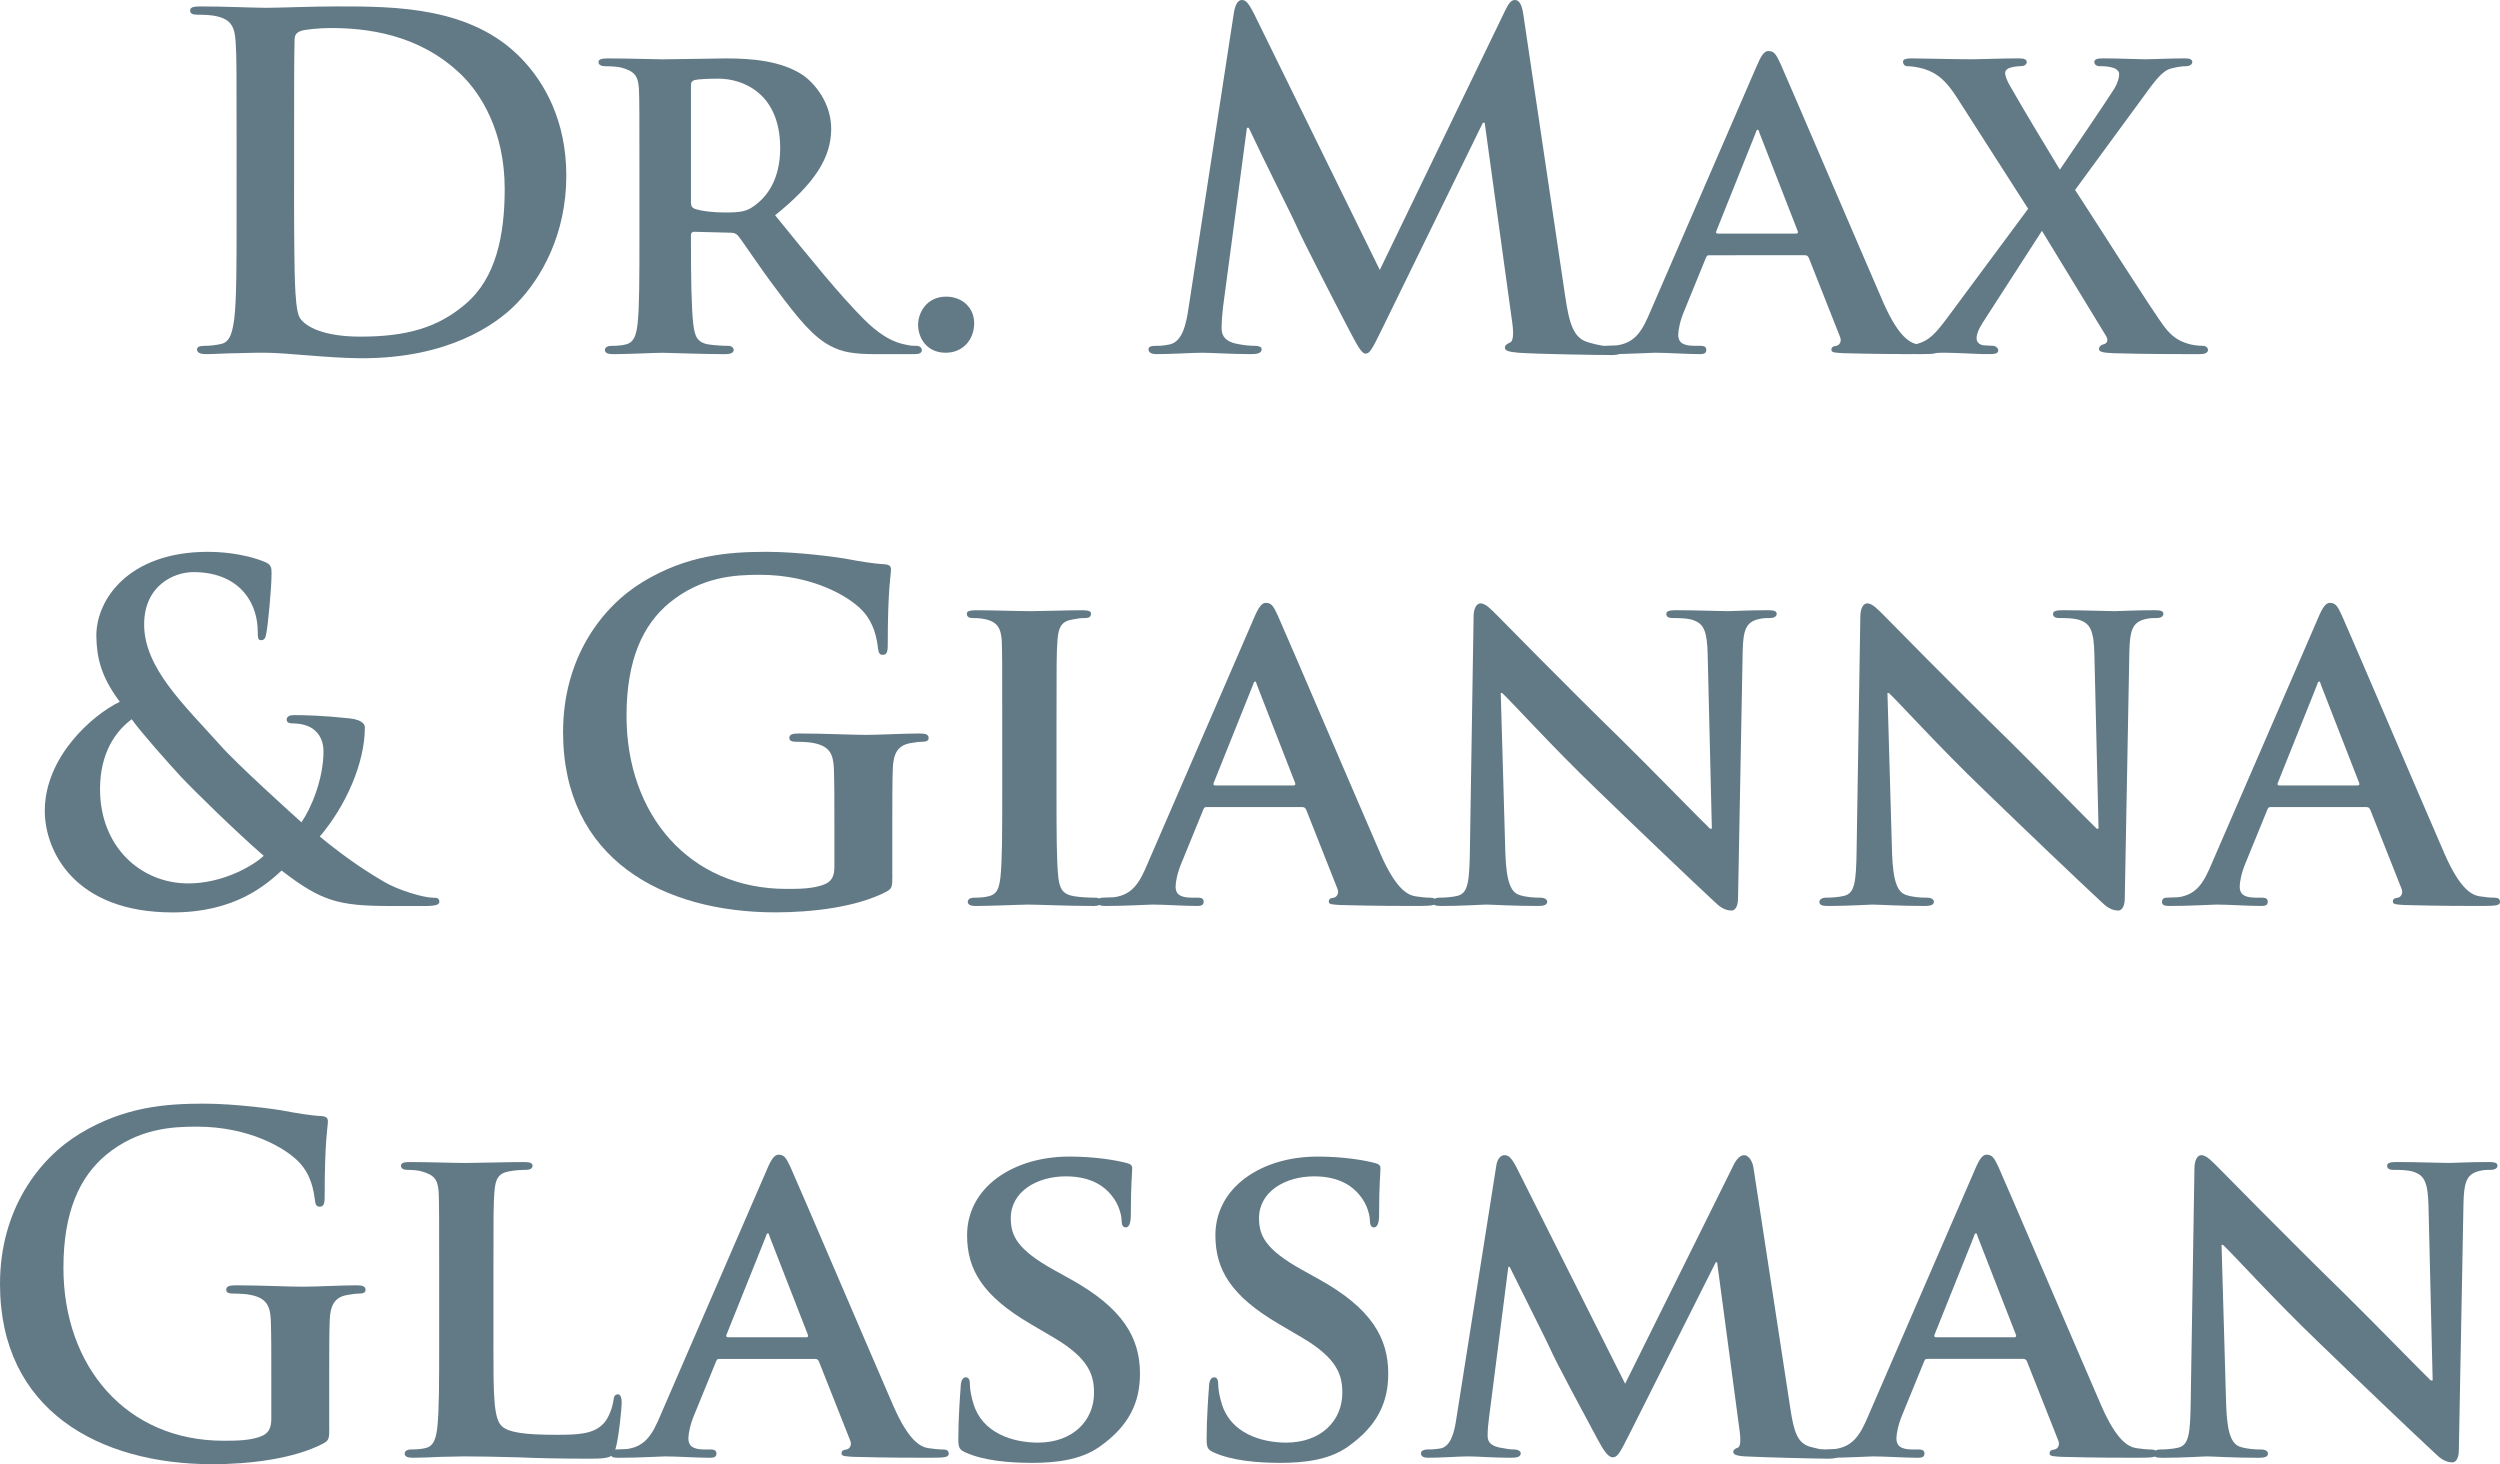 <?xml version="1.0" encoding="utf-8"?>
<!-- Generator: Adobe Illustrator 16.0.4, SVG Export Plug-In . SVG Version: 6.00 Build 0)  -->
<!DOCTYPE svg PUBLIC "-//W3C//DTD SVG 1.1//EN" "http://www.w3.org/Graphics/SVG/1.1/DTD/svg11.dtd">
<svg version="1.1" id="Ebene_1" xmlns="http://www.w3.org/2000/svg" xmlns:xlink="http://www.w3.org/1999/xlink" x="0px" y="0px"
	 width="111.417px" height="65.255px" viewBox="0 0 111.417 65.255" style="enable-background:new 0 0 111.417 65.255;"
	 xml:space="preserve">
<g>
	<path style="fill:#627986;" d="M10.544,6.23c0-3.115,0-3.689-0.041-4.345c-0.04-0.697-0.205-1.024-0.882-1.168
		C9.457,0.676,9.109,0.656,8.822,0.656c-0.225,0-0.348-0.041-0.348-0.185s0.143-0.185,0.45-0.185c1.087,0,2.377,0.062,2.952,0.062
		c0.635,0,1.926-0.062,3.155-0.062c2.562,0,5.985,0,8.22,2.337c1.024,1.065,1.988,2.767,1.988,5.206c0,2.583-1.087,4.55-2.234,5.718
		c-0.943,0.964-3.074,2.419-6.866,2.419c-0.738,0-1.579-0.062-2.357-0.123c-0.778-0.062-1.496-0.123-2.008-0.123
		c-0.227,0-0.677,0-1.169,0.021c-0.471,0-1.004,0.041-1.414,0.041c-0.267,0-0.409-0.062-0.409-0.205
		c0-0.103,0.081-0.164,0.327-0.164c0.308,0,0.554-0.041,0.738-0.082c0.41-0.082,0.512-0.532,0.594-1.127
		c0.103-0.861,0.103-2.48,0.103-4.365V6.23z M13.105,8.485c0,2.172,0.021,3.75,0.042,4.14c0.02,0.512,0.062,1.332,0.226,1.558
		c0.266,0.39,1.064,0.82,2.685,0.82c2.09,0,3.484-0.41,4.714-1.476c1.312-1.127,1.721-2.993,1.721-5.104
		c0-2.603-1.086-4.284-1.967-5.124c-1.886-1.804-4.222-2.05-5.82-2.05c-0.41,0-1.169,0.062-1.332,0.144
		c-0.186,0.082-0.246,0.185-0.246,0.41c-0.021,0.697-0.021,2.48-0.021,4.099V8.485z"/>
	<path style="fill:#627986;" d="M28.497,7.645c0-2.644,0-3.136-0.021-3.689c-0.041-0.594-0.205-0.779-0.779-0.942
		c-0.143-0.042-0.45-0.062-0.717-0.062c-0.184,0-0.307-0.062-0.307-0.185s0.143-0.164,0.409-0.164c0.942,0,2.091,0.041,2.46,0.041
		c0.615,0,2.254-0.041,2.808-0.041c1.147,0,2.459,0.103,3.423,0.738c0.512,0.348,1.271,1.23,1.271,2.398
		c0,1.291-0.737,2.439-2.5,3.854c1.599,1.967,2.869,3.545,3.955,4.632c1.005,1.004,1.64,1.086,1.927,1.147
		c0.185,0.041,0.287,0.041,0.431,0.041s0.226,0.103,0.226,0.185c0,0.144-0.123,0.185-0.349,0.185h-1.722
		c-1.004,0-1.496-0.103-1.968-0.349c-0.778-0.39-1.455-1.209-2.46-2.562c-0.717-0.943-1.476-2.111-1.7-2.378
		c-0.103-0.103-0.205-0.123-0.328-0.123l-1.619-0.041c-0.082,0-0.144,0.041-0.144,0.144v0.246c0,1.619,0.02,2.972,0.103,3.71
		c0.062,0.512,0.144,0.84,0.696,0.922c0.267,0.041,0.656,0.062,0.882,0.062c0.144,0,0.225,0.103,0.225,0.185
		c0,0.123-0.143,0.185-0.368,0.185c-1.045,0-2.541-0.062-2.809-0.062c-0.348,0-1.496,0.062-2.213,0.062
		c-0.226,0-0.349-0.062-0.349-0.185c0-0.082,0.062-0.185,0.287-0.185c0.267,0,0.472-0.021,0.635-0.062
		c0.369-0.082,0.473-0.41,0.534-0.922c0.081-0.738,0.081-2.111,0.081-3.71V7.645z M30.793,8.998c0,0.185,0.041,0.246,0.164,0.308
		c0.389,0.123,0.922,0.164,1.373,0.164c0.718,0,0.963-0.062,1.271-0.287c0.554-0.39,1.169-1.148,1.169-2.583
		c0-2.459-1.682-3.094-2.746-3.094c-0.452,0-0.883,0.02-1.066,0.061c-0.123,0.042-0.164,0.103-0.164,0.246V8.998z"/>
	<path style="fill:#627986;" d="M40.916,14.47c0-0.512,0.369-1.25,1.25-1.25c0.697,0,1.25,0.471,1.25,1.188s-0.491,1.312-1.27,1.312
		C41.285,15.72,40.916,15.043,40.916,14.47z"/>
	<path style="fill:#627986;" d="M54.996,0.533C55.058,0.185,55.181,0,55.344,0c0.164,0,0.287,0.102,0.555,0.635l5.594,11.396
		l5.576-11.539C67.231,0.164,67.334,0,67.519,0s0.308,0.205,0.369,0.635l1.864,12.544c0.186,1.291,0.391,1.885,1.006,2.069
		c0.594,0.185,1.004,0.205,1.271,0.205c0.184,0,0.327,0.021,0.327,0.144c0,0.164-0.246,0.226-0.532,0.226
		c-0.513,0-3.341-0.041-4.161-0.103c-0.471-0.041-0.594-0.103-0.594-0.226c0-0.103,0.081-0.164,0.225-0.226
		c0.123-0.041,0.185-0.307,0.103-0.881l-1.229-8.916h-0.082l-4.469,9.142c-0.471,0.963-0.573,1.147-0.758,1.147
		s-0.389-0.41-0.717-1.024c-0.492-0.943-2.111-4.079-2.356-4.653c-0.185-0.43-1.415-2.849-2.132-4.386h-0.083l-1.065,7.993
		c-0.041,0.369-0.062,0.636-0.062,0.963c0,0.389,0.267,0.574,0.615,0.656c0.369,0.082,0.655,0.103,0.86,0.103
		c0.164,0,0.309,0.041,0.309,0.144c0,0.185-0.185,0.226-0.492,0.226c-0.861,0-1.784-0.062-2.153-0.062
		c-0.389,0-1.373,0.062-2.028,0.062c-0.205,0-0.369-0.041-0.369-0.226c0-0.103,0.123-0.144,0.328-0.144c0.164,0,0.308,0,0.615-0.062
		c0.573-0.123,0.737-0.922,0.84-1.619L54.996,0.533z"/>
	<path style="fill:#627986;" d="M76.188,11.375c-0.104,0-0.123,0.021-0.165,0.123l-0.962,2.357
		c-0.186,0.431-0.268,0.861-0.268,1.066c0,0.307,0.164,0.491,0.718,0.491h0.266c0.227,0,0.267,0.082,0.267,0.185
		c0,0.144-0.102,0.185-0.286,0.185c-0.595,0-1.435-0.062-2.009-0.062c-0.185,0-1.148,0.062-2.091,0.062
		c-0.226,0-0.328-0.041-0.328-0.185c0-0.103,0.062-0.185,0.205-0.185c0.164,0,0.369-0.021,0.533-0.021
		c0.82-0.123,1.127-0.655,1.496-1.537l4.714-10.883c0.206-0.492,0.349-0.697,0.533-0.697c0.266,0,0.348,0.164,0.533,0.554
		c0.43,0.963,3.443,8.014,4.59,10.657c0.697,1.579,1.211,1.804,1.538,1.865c0.266,0.041,0.471,0.062,0.677,0.062
		c0.163,0,0.246,0.062,0.246,0.185c0,0.144-0.104,0.185-0.779,0.185c-0.636,0-1.947,0-3.465-0.041
		c-0.327-0.021-0.532-0.021-0.532-0.144c0-0.103,0.042-0.164,0.226-0.185c0.123-0.021,0.246-0.185,0.163-0.389l-1.393-3.525
		c-0.042-0.102-0.104-0.123-0.185-0.123H76.188z M80.041,10.412c0.081,0,0.102-0.042,0.081-0.103l-1.7-4.365
		C78.4,5.882,78.38,5.78,78.339,5.78c-0.062,0-0.082,0.103-0.103,0.164l-1.741,4.345c-0.042,0.082,0,0.123,0.062,0.123H80.041z"/>
	<path style="fill:#627986;" d="M92.479,8.464c0.575,0.861,3.566,5.596,4.019,6.149c0.307,0.389,0.594,0.573,0.983,0.696
		c0.245,0.082,0.532,0.103,0.696,0.103c0.123,0,0.226,0.082,0.226,0.185c0,0.123-0.144,0.185-0.349,0.185h-0.533
		c-0.43,0-1.864,0-3.34-0.041c-0.472-0.021-0.636-0.062-0.636-0.185c0-0.103,0.081-0.185,0.245-0.226
		c0.082-0.021,0.207-0.144,0.062-0.369c-1.044-1.701-2.028-3.341-2.849-4.673l-2.644,4.099c-0.185,0.287-0.286,0.553-0.266,0.737
		c0.02,0.164,0.184,0.267,0.347,0.267c0.104,0,0.246,0.021,0.391,0.021c0.102,0,0.225,0.103,0.225,0.205
		c0,0.123-0.123,0.164-0.369,0.164H88.36c-0.103,0-1.292-0.062-1.742-0.062c-0.349,0-1.229,0.062-1.516,0.062h-0.309
		c-0.184,0-0.266-0.062-0.266-0.164s0.102-0.205,0.245-0.205c0.123,0,0.39-0.021,0.656-0.082c0.533-0.144,0.819-0.43,1.435-1.271
		l3.525-4.755l-3.177-4.96c-0.451-0.697-0.82-1.066-1.455-1.271c-0.287-0.083-0.574-0.123-0.759-0.123
		c-0.103,0-0.185-0.083-0.185-0.206c0-0.102,0.144-0.143,0.369-0.143c0.431,0,1.885,0.041,2.746,0.041
		c0.246,0,1.354-0.041,2.03-0.041c0.245,0,0.368,0.041,0.368,0.164s-0.123,0.185-0.287,0.185c-0.104,0-0.287,0.02-0.431,0.062
		c-0.163,0.041-0.246,0.143-0.246,0.246c0,0.102,0.083,0.327,0.185,0.512c0.8,1.394,1.538,2.604,2.255,3.792
		c0.533-0.779,2.132-3.136,2.438-3.628c0.145-0.246,0.206-0.492,0.206-0.635c0-0.123-0.123-0.246-0.308-0.287
		c-0.185-0.062-0.431-0.062-0.574-0.062c-0.103,0-0.226-0.062-0.226-0.185s0.123-0.164,0.39-0.164c0.697,0,1.537,0.041,1.885,0.041
		c0.349,0,1.087-0.041,1.764-0.041c0.204,0,0.327,0.041,0.327,0.164c0,0.102-0.103,0.185-0.286,0.185
		c-0.186,0-0.41,0.041-0.656,0.102c-0.41,0.103-0.738,0.574-1.292,1.333L92.479,8.464z"/>
	<path style="fill:#627986;" d="M5.338,31.275c-0.859-1.147-1.024-1.988-1.044-2.911c-0.021-1.619,1.413-3.771,4.979-3.771
		c1.005,0,1.928,0.205,2.48,0.431c0.349,0.123,0.349,0.287,0.349,0.533c0,0.676-0.164,2.316-0.226,2.624
		c-0.041,0.307-0.123,0.348-0.246,0.348s-0.144-0.082-0.144-0.389c0-0.533-0.144-1.188-0.595-1.722
		c-0.409-0.492-1.127-0.922-2.274-0.922c-0.861,0-2.193,0.594-2.193,2.336c0,1.927,1.763,3.566,3.403,5.391
		c0.696,0.799,3.217,3.074,3.606,3.423c0.41-0.574,0.984-1.907,0.984-3.157c0-0.308-0.083-0.676-0.39-0.942
		c-0.268-0.246-0.697-0.308-1.005-0.308c-0.123,0-0.246-0.041-0.246-0.164c0-0.165,0.165-0.205,0.328-0.205
		c0.492,0,1.312,0.021,2.46,0.144c0.39,0.041,0.696,0.164,0.696,0.41c0,1.578-0.84,3.484-2.009,4.858
		c1.373,1.127,2.296,1.68,2.85,2.008c0.655,0.39,1.783,0.717,2.192,0.717c0.185,0,0.287,0.021,0.287,0.185
		c0,0.123-0.164,0.185-0.614,0.185h-1.578c-2.337,0-3.074-0.226-4.838-1.579c-0.676,0.615-2.049,1.865-4.857,1.865
		c-4.386,0-5.697-2.746-5.697-4.529C1.998,33.734,4.109,31.869,5.338,31.275z M11.754,38.141c-1.188-1.025-3.156-2.952-3.689-3.525
		c-0.532-0.574-1.844-2.05-2.193-2.562c-0.696,0.512-1.414,1.475-1.414,3.115c0,2.562,1.804,4.202,3.936,4.202
		C9.971,39.371,11.324,38.551,11.754,38.141z"/>
	<path style="fill:#627986;" d="M39.77,39.001c0,0.554-0.021,0.595-0.266,0.738c-1.333,0.697-3.342,0.922-4.94,0.922
		c-5.021,0-9.47-2.377-9.47-8.034c0-3.279,1.702-5.575,3.566-6.702c1.968-1.188,3.793-1.332,5.514-1.332
		c1.415,0,3.219,0.246,3.628,0.328c0.431,0.082,1.147,0.205,1.619,0.226c0.246,0.021,0.287,0.102,0.287,0.246
		c0,0.225-0.144,0.799-0.144,3.361c0,0.328-0.061,0.43-0.226,0.43c-0.144,0-0.185-0.103-0.204-0.267
		c-0.062-0.471-0.165-1.127-0.697-1.701c-0.615-0.656-2.255-1.599-4.571-1.599c-1.127,0-2.623,0.082-4.058,1.271
		c-1.148,0.963-1.886,2.5-1.886,5.021c0,4.407,2.809,7.707,7.132,7.707c0.534,0,1.251,0,1.743-0.226
		c0.307-0.144,0.389-0.41,0.389-0.758v-1.926c0-1.025,0-1.804-0.021-2.418c-0.02-0.698-0.204-1.025-0.881-1.168
		c-0.164-0.041-0.512-0.062-0.8-0.062c-0.184,0-0.307-0.041-0.307-0.164c0-0.164,0.144-0.205,0.43-0.205
		c1.066,0,2.357,0.062,2.973,0.062c0.635,0,1.721-0.062,2.397-0.062c0.267,0,0.41,0.041,0.41,0.205c0,0.123-0.123,0.164-0.266,0.164
		c-0.165,0-0.309,0.021-0.555,0.062c-0.553,0.103-0.758,0.451-0.778,1.168c-0.021,0.615-0.021,1.435-0.021,2.459V39.001z"/>
	<path style="fill:#627986;" d="M44.666,32.238c0-2.644,0-3.136-0.02-3.689c-0.041-0.594-0.227-0.799-0.615-0.922
		c-0.204-0.062-0.431-0.082-0.655-0.082c-0.185,0-0.287-0.041-0.287-0.205c0-0.102,0.143-0.144,0.431-0.144
		c0.676,0,1.906,0.042,2.418,0.042c0.451,0,1.619-0.042,2.316-0.042c0.225,0,0.369,0.042,0.369,0.144
		c0,0.164-0.104,0.205-0.288,0.205s-0.327,0.021-0.532,0.062c-0.491,0.082-0.635,0.328-0.676,0.943
		c-0.042,0.553-0.042,1.045-0.042,3.689v3.074c0,1.682,0,3.075,0.083,3.812c0.061,0.472,0.184,0.738,0.717,0.82
		c0.246,0.042,0.656,0.062,0.923,0.062c0.204,0,0.286,0.103,0.286,0.185c0,0.123-0.144,0.185-0.348,0.185
		c-1.189,0-2.419-0.062-2.911-0.062c-0.409,0-1.64,0.062-2.357,0.062c-0.225,0-0.348-0.062-0.348-0.185
		c0-0.082,0.062-0.185,0.286-0.185c0.268,0,0.473-0.02,0.637-0.062c0.367-0.082,0.471-0.328,0.532-0.84
		c0.081-0.717,0.081-2.11,0.081-3.792V32.238z"/>
	<path style="fill:#627986;" d="M53.787,35.968c-0.103,0-0.123,0.021-0.164,0.123l-0.963,2.357
		c-0.186,0.431-0.268,0.861-0.268,1.066c0,0.307,0.165,0.492,0.719,0.492h0.266c0.226,0,0.266,0.082,0.266,0.185
		c0,0.143-0.102,0.185-0.286,0.185c-0.595,0-1.435-0.062-2.009-0.062c-0.186,0-1.147,0.062-2.09,0.062
		c-0.227,0-0.328-0.042-0.328-0.185c0-0.103,0.062-0.185,0.205-0.185c0.164,0,0.368-0.02,0.531-0.02
		c0.821-0.123,1.129-0.656,1.496-1.538l4.715-10.883c0.205-0.491,0.35-0.697,0.533-0.697c0.267,0,0.349,0.164,0.532,0.553
		c0.431,0.964,3.444,8.014,4.592,10.658c0.696,1.578,1.209,1.803,1.538,1.865c0.266,0.042,0.47,0.062,0.675,0.062
		c0.164,0,0.246,0.062,0.246,0.185c0,0.143-0.103,0.185-0.778,0.185c-0.635,0-1.947,0-3.464-0.042
		c-0.328-0.02-0.532-0.02-0.532-0.143c0-0.103,0.04-0.164,0.225-0.185c0.123-0.02,0.246-0.185,0.164-0.389l-1.393-3.525
		c-0.042-0.103-0.104-0.123-0.186-0.123H53.787z M57.641,35.005c0.082,0,0.102-0.041,0.082-0.103l-1.701-4.366
		c-0.021-0.062-0.041-0.164-0.083-0.164c-0.062,0-0.081,0.102-0.103,0.164l-1.742,4.346c-0.04,0.082,0,0.123,0.062,0.123H57.641z"/>
	<path style="fill:#627986;" d="M67.088,37.998c0.041,1.353,0.266,1.762,0.614,1.885c0.308,0.103,0.655,0.123,0.943,0.123
		c0.204,0,0.308,0.082,0.308,0.185c0,0.143-0.165,0.185-0.411,0.185c-1.167,0-2.008-0.062-2.336-0.062
		c-0.164,0-1.024,0.062-1.947,0.062c-0.245,0-0.409-0.021-0.409-0.185c0-0.103,0.122-0.185,0.286-0.185
		c0.245,0,0.574-0.02,0.82-0.082c0.471-0.123,0.532-0.595,0.554-2.111l0.163-10.33c0-0.348,0.123-0.594,0.308-0.594
		c0.226,0,0.472,0.266,0.779,0.573c0.225,0.226,2.931,2.993,5.555,5.555c1.229,1.209,3.627,3.669,3.893,3.914h0.084l-0.186-7.747
		c-0.021-1.066-0.184-1.373-0.614-1.537c-0.267-0.103-0.698-0.103-0.944-0.103c-0.225,0-0.286-0.082-0.286-0.185
		c0-0.143,0.185-0.164,0.45-0.164c0.943,0,1.907,0.042,2.296,0.042c0.205,0,0.882-0.042,1.763-0.042c0.246,0,0.41,0.021,0.41,0.164
		c0,0.103-0.103,0.185-0.308,0.185c-0.185,0-0.327,0-0.554,0.062c-0.491,0.144-0.635,0.451-0.654,1.435l-0.206,10.986
		c0,0.39-0.144,0.553-0.286,0.553c-0.308,0-0.554-0.185-0.738-0.369c-1.127-1.045-3.383-3.198-5.268-5.021
		c-1.967-1.886-3.874-3.997-4.222-4.304h-0.062L67.088,37.998z"/>
	<path style="fill:#627986;" d="M84.322,37.998c0.042,1.353,0.268,1.762,0.615,1.885c0.308,0.103,0.656,0.123,0.943,0.123
		c0.205,0,0.307,0.082,0.307,0.185c0,0.143-0.163,0.185-0.409,0.185c-1.168,0-2.009-0.062-2.337-0.062
		c-0.164,0-1.024,0.062-1.946,0.062c-0.246,0-0.411-0.021-0.411-0.185c0-0.103,0.123-0.185,0.288-0.185
		c0.246,0,0.573-0.02,0.819-0.082c0.472-0.123,0.533-0.595,0.554-2.111l0.164-10.33c0-0.348,0.123-0.594,0.308-0.594
		c0.225,0,0.471,0.266,0.778,0.573c0.226,0.226,2.931,2.993,5.554,5.555c1.23,1.209,3.628,3.669,3.895,3.914h0.082l-0.185-7.747
		c-0.021-1.066-0.185-1.373-0.615-1.537c-0.266-0.103-0.696-0.103-0.942-0.103c-0.225,0-0.287-0.082-0.287-0.185
		c0-0.143,0.185-0.164,0.451-0.164c0.943,0,1.906,0.042,2.295,0.042c0.206,0,0.883-0.042,1.764-0.042
		c0.246,0,0.409,0.021,0.409,0.164c0,0.103-0.103,0.185-0.308,0.185c-0.184,0-0.328,0-0.553,0.062
		c-0.492,0.144-0.636,0.451-0.656,1.435l-0.204,10.986c0,0.39-0.145,0.553-0.288,0.553c-0.307,0-0.553-0.185-0.737-0.369
		c-1.127-1.045-3.382-3.198-5.267-5.021c-1.969-1.886-3.874-3.997-4.223-4.304h-0.062L84.322,37.998z"/>
	<path style="fill:#627986;" d="M101.21,35.968c-0.103,0-0.123,0.021-0.164,0.123l-0.963,2.357
		c-0.185,0.431-0.267,0.861-0.267,1.066c0,0.307,0.164,0.492,0.717,0.492h0.267c0.226,0,0.267,0.082,0.267,0.185
		c0,0.143-0.103,0.185-0.287,0.185c-0.594,0-1.435-0.062-2.008-0.062c-0.186,0-1.148,0.062-2.091,0.062
		c-0.226,0-0.328-0.042-0.328-0.185c0-0.103,0.062-0.185,0.205-0.185c0.164,0,0.368-0.02,0.532-0.02
		c0.82-0.123,1.128-0.656,1.496-1.538l4.715-10.883c0.205-0.491,0.348-0.697,0.532-0.697c0.267,0,0.35,0.164,0.533,0.553
		c0.431,0.964,3.443,8.014,4.591,10.658c0.697,1.578,1.21,1.803,1.537,1.865c0.268,0.042,0.472,0.062,0.677,0.062
		c0.163,0,0.246,0.062,0.246,0.185c0,0.143-0.103,0.185-0.778,0.185c-0.637,0-1.948,0-3.464-0.042
		c-0.328-0.02-0.534-0.02-0.534-0.143c0-0.103,0.042-0.164,0.227-0.185c0.123-0.02,0.246-0.185,0.164-0.389l-1.395-3.525
		c-0.041-0.103-0.102-0.123-0.185-0.123H101.21z M105.063,35.005c0.081,0,0.103-0.041,0.081-0.103l-1.7-4.366
		c-0.021-0.062-0.042-0.164-0.082-0.164c-0.062,0-0.083,0.102-0.103,0.164l-1.742,4.346c-0.041,0.082,0,0.123,0.062,0.123H105.063z"
		/>
	<path style="fill:#627986;" d="M14.675,63.595c0,0.553-0.021,0.594-0.267,0.737c-1.332,0.697-3.341,0.923-4.938,0.923
		c-5.022,0-9.47-2.377-9.47-8.034c0-3.28,1.701-5.575,3.566-6.702c1.967-1.188,3.792-1.333,5.514-1.333
		c1.413,0,3.217,0.246,3.627,0.328c0.432,0.083,1.147,0.205,1.619,0.226c0.246,0.021,0.287,0.103,0.287,0.246
		c0,0.226-0.144,0.799-0.144,3.361c0,0.328-0.062,0.431-0.226,0.431c-0.144,0-0.185-0.103-0.205-0.267
		c-0.062-0.472-0.164-1.127-0.696-1.701c-0.615-0.656-2.254-1.599-4.571-1.599c-1.127,0-2.623,0.082-4.059,1.271
		c-1.146,0.963-1.885,2.501-1.885,5.021c0,4.407,2.808,7.706,7.133,7.706c0.532,0,1.25,0,1.742-0.225
		c0.307-0.143,0.39-0.41,0.39-0.758v-1.927c0-1.024,0-1.804-0.021-2.418c-0.021-0.697-0.206-1.025-0.882-1.168
		c-0.163-0.041-0.513-0.062-0.8-0.062c-0.184,0-0.307-0.041-0.307-0.164c0-0.164,0.144-0.205,0.43-0.205
		c1.066,0,2.357,0.062,2.972,0.062c0.636,0,1.723-0.062,2.399-0.062c0.266,0,0.409,0.041,0.409,0.205
		c0,0.123-0.123,0.164-0.267,0.164c-0.164,0-0.308,0.021-0.554,0.062c-0.554,0.102-0.758,0.451-0.778,1.168
		c-0.021,0.614-0.021,1.435-0.021,2.459V63.595z"/>
	<path style="fill:#627986;" d="M21.99,59.906c0,2.234,0,3.341,0.39,3.669c0.308,0.267,1.005,0.369,2.397,0.369
		c0.965,0,1.661-0.021,2.111-0.492c0.227-0.226,0.411-0.717,0.451-1.045c0.021-0.164,0.062-0.267,0.205-0.267
		c0.123,0,0.163,0.185,0.163,0.389c0,0.206-0.123,1.496-0.266,2.009c-0.123,0.389-0.204,0.471-1.147,0.471
		c-1.291,0-2.337-0.021-3.238-0.062c-0.902-0.021-1.66-0.041-2.398-0.041c-0.205,0-0.594,0.021-1.024,0.021
		c-0.431,0.021-0.882,0.041-1.25,0.041c-0.226,0-0.349-0.062-0.349-0.185c0-0.082,0.062-0.185,0.287-0.185
		c0.266,0,0.471-0.021,0.635-0.061c0.369-0.083,0.471-0.41,0.533-0.922c0.082-0.738,0.082-2.111,0.082-3.71v-3.074
		c0-2.644,0-3.136-0.021-3.689c-0.04-0.594-0.204-0.779-0.777-0.942c-0.145-0.041-0.369-0.062-0.596-0.062
		c-0.204,0-0.307-0.062-0.307-0.185s0.123-0.164,0.39-0.164c0.84,0,1.987,0.041,2.479,0.041c0.43,0,1.906-0.041,2.603-0.041
		c0.267,0,0.39,0.041,0.39,0.164s-0.102,0.185-0.328,0.185c-0.204,0-0.492,0.021-0.696,0.062c-0.492,0.082-0.635,0.328-0.677,0.942
		c-0.041,0.554-0.041,1.045-0.041,3.689V59.906z"/>
	<path style="fill:#627986;" d="M32.073,60.562c-0.103,0-0.123,0.02-0.164,0.123l-0.963,2.356c-0.186,0.431-0.267,0.861-0.267,1.066
		c0,0.308,0.164,0.492,0.717,0.492h0.267c0.226,0,0.267,0.082,0.267,0.185c0,0.144-0.103,0.185-0.287,0.185
		c-0.595,0-1.434-0.062-2.009-0.062c-0.185,0-1.147,0.062-2.09,0.062c-0.226,0-0.327-0.041-0.327-0.185
		c0-0.103,0.061-0.185,0.204-0.185c0.164,0,0.369-0.021,0.532-0.021c0.82-0.123,1.128-0.656,1.496-1.537l4.715-10.883
		c0.205-0.492,0.348-0.697,0.533-0.697c0.266,0,0.348,0.164,0.532,0.553c0.431,0.963,3.443,8.014,4.591,10.658
		c0.697,1.578,1.21,1.804,1.537,1.865c0.268,0.041,0.472,0.061,0.677,0.061c0.164,0,0.246,0.062,0.246,0.185
		c0,0.144-0.104,0.185-0.778,0.185c-0.637,0-1.948,0-3.464-0.041c-0.328-0.021-0.534-0.021-0.534-0.144
		c0-0.103,0.042-0.164,0.227-0.185c0.123-0.021,0.246-0.184,0.163-0.39L36.5,60.685c-0.041-0.103-0.103-0.123-0.185-0.123H32.073z
		 M35.927,59.598c0.081,0,0.103-0.041,0.081-0.103l-1.7-4.365c-0.021-0.062-0.042-0.164-0.082-0.164
		c-0.062,0-0.083,0.103-0.103,0.164l-1.742,4.345c-0.041,0.082,0,0.123,0.062,0.123H35.927z"/>
	<path style="fill:#627986;" d="M43.059,64.743c-0.288-0.123-0.35-0.205-0.35-0.595c0-0.942,0.082-2.028,0.104-2.315
		c0-0.267,0.081-0.451,0.225-0.451c0.164,0,0.185,0.164,0.185,0.287c0,0.225,0.062,0.594,0.164,0.902
		c0.39,1.292,1.742,1.722,2.87,1.722c1.558,0,2.5-0.984,2.5-2.214c0-0.758-0.185-1.516-1.783-2.459l-1.045-0.614
		c-2.133-1.251-2.829-2.419-2.829-3.956c0-2.132,2.05-3.505,4.551-3.505c1.168,0,2.091,0.164,2.562,0.287
		c0.164,0.041,0.246,0.103,0.246,0.226c0,0.225-0.062,0.717-0.062,2.09c0,0.369-0.082,0.553-0.226,0.553
		c-0.123,0-0.185-0.103-0.185-0.307c0-0.164-0.082-0.697-0.471-1.148c-0.267-0.328-0.841-0.82-2.01-0.82
		c-1.291,0-2.458,0.677-2.458,1.866c0,0.778,0.286,1.393,1.905,2.295l0.738,0.41c2.377,1.312,3.115,2.644,3.115,4.222
		c0,1.292-0.492,2.337-1.804,3.259c-0.861,0.615-2.05,0.717-3.014,0.717C44.943,65.194,43.837,65.091,43.059,64.743z"/>
	<path style="fill:#627986;" d="M54.124,64.743c-0.286-0.123-0.349-0.205-0.349-0.595c0-0.942,0.083-2.028,0.104-2.315
		c0-0.267,0.082-0.451,0.226-0.451c0.163,0,0.185,0.164,0.185,0.287c0,0.225,0.062,0.594,0.163,0.902
		c0.39,1.292,1.742,1.722,2.87,1.722c1.558,0,2.5-0.984,2.5-2.214c0-0.758-0.184-1.516-1.783-2.459l-1.045-0.614
		c-2.132-1.251-2.828-2.419-2.828-3.956c0-2.132,2.049-3.505,4.55-3.505c1.168,0,2.091,0.164,2.562,0.287
		c0.163,0.041,0.245,0.103,0.245,0.226c0,0.225-0.062,0.717-0.062,2.09c0,0.369-0.082,0.553-0.226,0.553
		c-0.122,0-0.184-0.103-0.184-0.307c0-0.164-0.082-0.697-0.473-1.148c-0.266-0.328-0.84-0.82-2.008-0.82
		c-1.291,0-2.46,0.677-2.46,1.866c0,0.778,0.288,1.393,1.907,2.295l0.737,0.41c2.378,1.312,3.115,2.644,3.115,4.222
		c0,1.292-0.492,2.337-1.804,3.259c-0.861,0.615-2.049,0.717-3.013,0.717C56.011,65.194,54.904,65.091,54.124,64.743z"/>
	<path style="fill:#627986;" d="M66.688,51.933c0.041-0.287,0.205-0.451,0.349-0.451c0.185,0,0.308,0.082,0.554,0.554l4.836,9.633
		l4.838-9.756c0.144-0.287,0.308-0.431,0.472-0.431c0.144,0,0.348,0.185,0.409,0.554l1.641,10.719
		c0.163,1.086,0.328,1.558,0.881,1.722c0.513,0.143,0.799,0.164,1.024,0.164c0.165,0,0.288,0.062,0.288,0.164
		c0,0.144-0.206,0.205-0.473,0.205c-0.45,0-3.012-0.062-3.73-0.103c-0.43-0.021-0.531-0.103-0.531-0.205
		c0-0.082,0.081-0.144,0.204-0.185c0.103-0.041,0.143-0.246,0.081-0.738l-1.004-7.522h-0.062l-3.873,7.707
		c-0.411,0.819-0.513,0.983-0.717,0.983c-0.226,0-0.431-0.349-0.718-0.881c-0.431-0.799-1.865-3.464-2.07-3.956
		c-0.144-0.328-1.209-2.439-1.804-3.648h-0.062l-0.86,6.723c-0.042,0.308-0.062,0.533-0.062,0.82c0,0.328,0.245,0.451,0.553,0.512
		s0.472,0.082,0.636,0.082s0.287,0.082,0.287,0.164c0,0.164-0.164,0.205-0.431,0.205c-0.758,0-1.578-0.062-1.906-0.062
		c-0.348,0-1.209,0.062-1.783,0.062c-0.185,0-0.328-0.041-0.328-0.205c0-0.082,0.103-0.164,0.287-0.164c0.145,0,0.268,0,0.554-0.041
		c0.492-0.062,0.655-0.758,0.737-1.332L66.688,51.933z"/>
	<path style="fill:#627986;" d="M85.911,60.562c-0.103,0-0.123,0.02-0.164,0.123l-0.963,2.356c-0.185,0.431-0.267,0.861-0.267,1.066
		c0,0.308,0.164,0.492,0.718,0.492h0.266c0.226,0,0.267,0.082,0.267,0.185c0,0.144-0.103,0.185-0.287,0.185
		c-0.594,0-1.435-0.062-2.008-0.062c-0.185,0-1.148,0.062-2.091,0.062c-0.226,0-0.328-0.041-0.328-0.185
		c0-0.103,0.062-0.185,0.205-0.185c0.164,0,0.368-0.021,0.533-0.021c0.819-0.123,1.127-0.656,1.496-1.537l4.714-10.883
		c0.205-0.492,0.349-0.697,0.533-0.697c0.266,0,0.348,0.164,0.533,0.553c0.43,0.963,3.442,8.014,4.591,10.658
		c0.696,1.578,1.208,1.804,1.537,1.865c0.267,0.041,0.471,0.061,0.677,0.061c0.163,0,0.244,0.062,0.244,0.185
		c0,0.144-0.101,0.185-0.777,0.185c-0.636,0-1.947,0-3.465-0.041c-0.327-0.021-0.532-0.021-0.532-0.144
		c0-0.103,0.04-0.164,0.226-0.185c0.123-0.021,0.246-0.184,0.164-0.39l-1.394-3.524c-0.041-0.103-0.103-0.123-0.185-0.123H85.911z
		 M89.765,59.598c0.082,0,0.103-0.041,0.082-0.103l-1.701-4.365c-0.021-0.062-0.041-0.164-0.082-0.164
		c-0.062,0-0.082,0.103-0.103,0.164l-1.742,4.345c-0.041,0.082,0,0.123,0.062,0.123H89.765z"/>
	<path style="fill:#627986;" d="M99.212,62.59c0.041,1.353,0.267,1.763,0.614,1.886c0.308,0.102,0.656,0.123,0.943,0.123
		c0.205,0,0.308,0.082,0.308,0.185c0,0.144-0.163,0.185-0.409,0.185c-1.169,0-2.01-0.062-2.338-0.062
		c-0.164,0-1.023,0.062-1.946,0.062c-0.246,0-0.41-0.021-0.41-0.185c0-0.103,0.123-0.185,0.287-0.185
		c0.246,0,0.573-0.021,0.819-0.082c0.473-0.123,0.533-0.594,0.554-2.111l0.165-10.33c0-0.349,0.123-0.595,0.307-0.595
		c0.225,0,0.471,0.267,0.778,0.574c0.226,0.225,2.931,2.992,5.555,5.554c1.229,1.209,3.628,3.668,3.894,3.915h0.083l-0.185-7.747
		c-0.021-1.066-0.185-1.374-0.615-1.537c-0.267-0.103-0.696-0.103-0.943-0.103c-0.225,0-0.286-0.082-0.286-0.185
		c0-0.144,0.185-0.164,0.45-0.164c0.943,0,1.907,0.041,2.296,0.041c0.204,0,0.882-0.041,1.763-0.041c0.246,0,0.41,0.021,0.41,0.164
		c0,0.103-0.104,0.185-0.308,0.185c-0.185,0-0.328,0-0.554,0.062c-0.492,0.143-0.635,0.451-0.655,1.435l-0.206,10.985
		c0,0.39-0.143,0.554-0.286,0.554c-0.308,0-0.553-0.185-0.738-0.369c-1.127-1.045-3.382-3.197-5.267-5.021
		c-1.968-1.886-3.873-3.996-4.223-4.304h-0.062L99.212,62.59z"/>
</g>
</svg>
